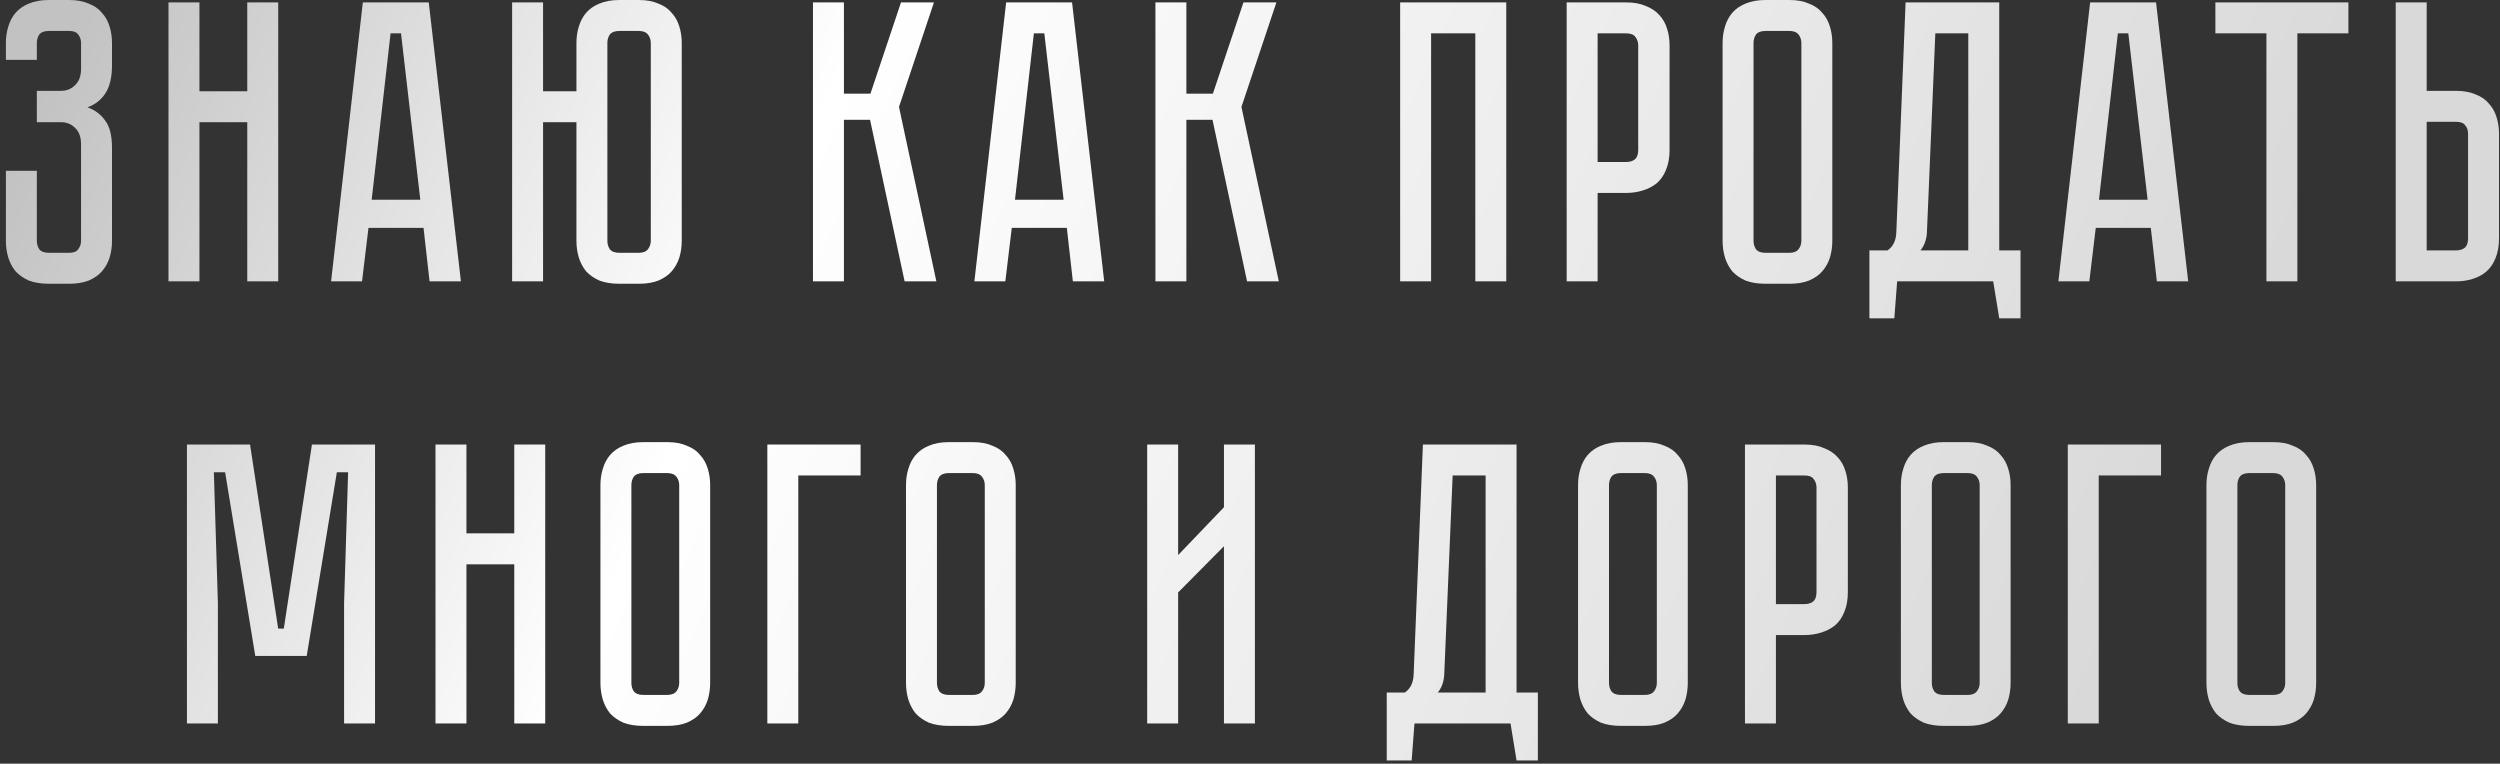 <?xml version="1.0" encoding="UTF-8"?> <svg xmlns="http://www.w3.org/2000/svg" width="311" height="95" viewBox="0 0 311 95" fill="none"><rect x="0" y="0" width="311" height="95" fill="#333333" stroke="none"/> <path d="M8.583 -2.38419e-06C9.55 -2.38419e-06 10.367 0.15 11.033 0.45C11.733 0.717 12.283 1.1 12.683 1.6C13.117 2.067 13.433 2.633 13.633 3.3C13.833 3.933 13.933 4.617 13.933 5.35V8.1C13.933 9.633 13.65 10.817 13.083 11.65C12.55 12.45 11.817 13.017 10.883 13.35C11.817 13.683 12.55 14.233 13.083 15C13.65 15.733 13.933 16.867 13.933 18.4V29.95C13.933 30.683 13.833 31.383 13.633 32.05C13.433 32.683 13.117 33.25 12.683 33.75C12.283 34.217 11.733 34.6 11.033 34.9C10.367 35.167 9.55 35.3 8.583 35.3H6.083C5.117 35.3 4.283 35.167 3.583 34.9C2.917 34.6 2.367 34.217 1.933 33.75C1.533 33.25 1.233 32.683 1.033 32.05C0.833 31.383 0.733 30.683 0.733 29.95V21.25H4.583V29.95C4.583 30.35 4.683 30.7 4.883 31C5.117 31.3 5.517 31.45 6.083 31.45H8.583C9.15 31.45 9.533 31.3 9.733 31C9.967 30.7 10.083 30.35 10.083 29.95V17.95C10.083 17.05 9.833 16.367 9.333 15.9C8.867 15.433 8.283 15.2 7.583 15.2H4.583V11.3H7.583C8.283 11.3 8.867 11.067 9.333 10.6C9.833 10.133 10.083 9.45 10.083 8.55V5.35C10.083 4.95 9.967 4.6 9.733 4.3C9.533 4 9.15 3.85 8.583 3.85H6.083C5.517 3.85 5.117 4 4.883 4.3C4.683 4.6 4.583 4.95 4.583 5.35V7.45H0.733V5.35C0.733 4.617 0.833 3.933 1.033 3.3C1.233 2.633 1.533 2.067 1.933 1.6C2.367 1.1 2.917 0.717 3.583 0.45C4.283 0.15 5.117 -2.38419e-06 6.083 -2.38419e-06H8.583ZM30.76 11.35V0.3H34.61V35H30.76V15.2H24.81V35H20.96V0.3H24.81V11.35H30.76ZM53.437 35L52.687 28.35H45.837L45.036 35H41.187L45.136 0.3H53.337L57.337 35H53.437ZM46.236 24.85H52.286L49.886 4.15H48.587L46.236 24.85ZM79.458 -2.38419e-06C80.425 -2.38419e-06 81.241 0.15 81.908 0.45C82.608 0.717 83.158 1.1 83.558 1.6C83.991 2.067 84.308 2.633 84.508 3.3C84.708 3.933 84.808 4.617 84.808 5.35V29.95C84.808 30.683 84.708 31.383 84.508 32.05C84.308 32.683 83.991 33.25 83.558 33.75C83.158 34.217 82.608 34.6 81.908 34.9C81.241 35.167 80.425 35.3 79.458 35.3H77.058C76.091 35.3 75.258 35.167 74.558 34.9C73.891 34.6 73.341 34.217 72.908 33.75C72.508 33.25 72.208 32.683 72.008 32.05C71.808 31.383 71.708 30.683 71.708 29.95V15.2H67.558V35H63.708V0.3H67.558V11.35H71.708V5.35C71.708 4.617 71.808 3.933 72.008 3.3C72.208 2.633 72.508 2.067 72.908 1.6C73.341 1.1 73.891 0.717 74.558 0.45C75.258 0.15 76.091 -2.38419e-06 77.058 -2.38419e-06H79.458ZM80.958 5.35C80.958 4.95 80.841 4.6 80.608 4.3C80.375 4 79.991 3.85 79.458 3.85H77.058C76.491 3.85 76.091 4 75.858 4.3C75.658 4.6 75.558 4.95 75.558 5.35V29.95C75.558 30.35 75.658 30.7 75.858 31C76.091 31.3 76.491 31.45 77.058 31.45H79.458C79.991 31.45 80.375 31.3 80.608 31C80.841 30.7 80.958 30.35 80.958 29.95V5.35ZM101.134 0.3H104.984V11.65H108.284L112.084 0.3H116.184L111.834 13.3L116.484 35H112.534L108.234 14.9H104.984V35H101.134V0.3ZM133.464 35L132.714 28.35H125.864L125.064 35H121.214L125.164 0.3H133.364L137.364 35H133.464ZM126.264 24.85H132.314L129.914 4.15H128.614L126.264 24.85ZM143.735 0.3H147.585V11.65H150.885L154.685 0.3H158.785L154.435 13.3L159.085 35H155.135L150.835 14.9H147.585V35H143.735V0.3ZM187.379 0.3V35H183.529V4.15H178.029V35H174.179V0.3H187.379ZM207.694 18.65C207.694 19.617 207.544 20.45 207.244 21.15C206.977 21.817 206.594 22.367 206.094 22.8C205.594 23.2 205.01 23.5 204.344 23.7C203.71 23.9 203.027 24 202.294 24H198.744V35H194.894V0.3H202.294C203.26 0.3 204.077 0.45 204.744 0.75C205.444 1.017 206.01 1.4 206.444 1.9C206.877 2.367 207.194 2.933 207.394 3.6C207.594 4.233 207.694 4.917 207.694 5.65V18.65ZM203.794 5.65C203.794 5.25 203.677 4.9 203.444 4.6C203.244 4.3 202.86 4.15 202.294 4.15H198.744V20.15H202.294C202.727 20.15 203.077 20.05 203.344 19.85C203.644 19.617 203.794 19.217 203.794 18.65V5.65ZM222.59 -2.38419e-06C223.557 -2.38419e-06 224.373 0.15 225.04 0.45C225.74 0.717 226.29 1.1 226.69 1.6C227.123 2.067 227.44 2.633 227.64 3.3C227.84 3.933 227.94 4.617 227.94 5.35V29.95C227.94 30.683 227.84 31.383 227.64 32.05C227.44 32.683 227.123 33.25 226.69 33.75C226.29 34.217 225.74 34.6 225.04 34.9C224.373 35.167 223.557 35.3 222.59 35.3H219.64C218.673 35.3 217.84 35.167 217.14 34.9C216.473 34.6 215.923 34.217 215.49 33.75C215.09 33.25 214.79 32.683 214.59 32.05C214.39 31.383 214.29 30.683 214.29 29.95V5.35C214.29 4.617 214.39 3.933 214.59 3.3C214.79 2.633 215.09 2.067 215.49 1.6C215.923 1.1 216.473 0.717 217.14 0.45C217.84 0.15 218.673 -2.38419e-06 219.64 -2.38419e-06H222.59ZM222.59 31.45C223.123 31.45 223.507 31.3 223.74 31C223.973 30.7 224.09 30.35 224.09 29.95V5.35C224.09 4.95 223.973 4.6 223.74 4.3C223.507 4 223.123 3.85 222.59 3.85H219.64C219.073 3.85 218.673 4 218.44 4.3C218.24 4.6 218.14 4.95 218.14 5.35V29.95C218.14 30.35 218.24 30.7 218.44 31C218.673 31.3 219.073 31.45 219.64 31.45H222.59ZM251.355 31.15V39.6H248.705L247.955 35H236.005L235.655 39.6H232.555V31.15H234.805C235.505 30.683 235.872 29.917 235.905 28.85L237.055 0.3H248.705V31.15H251.355ZM244.855 31.15V4.15H240.755L239.705 29C239.639 29.867 239.372 30.583 238.905 31.15H244.855ZM268.312 35L267.562 28.35H260.712L259.912 35H256.062L260.012 0.3H268.212L272.212 35H268.312ZM261.112 24.85H267.162L264.762 4.15H263.462L261.112 24.85ZM275.593 0.3H292.143V4.15H285.793V35H281.943V4.15H275.593V0.3ZM310.878 29.65C310.878 30.617 310.728 31.45 310.428 32.15C310.162 32.817 309.778 33.367 309.278 33.8C308.812 34.2 308.245 34.5 307.578 34.7C306.945 34.9 306.262 35 305.528 35H298.028V0.3H301.878V11.3H305.528C306.495 11.3 307.312 11.45 307.978 11.75C308.678 12.017 309.228 12.4 309.628 12.9C310.062 13.367 310.378 13.933 310.578 14.6C310.778 15.233 310.878 15.917 310.878 16.65V29.65ZM307.028 16.65C307.028 16.217 306.912 15.867 306.678 15.6C306.478 15.3 306.095 15.15 305.528 15.15H301.878V31.15H305.528C305.962 31.15 306.312 31.05 306.578 30.85C306.878 30.617 307.028 30.217 307.028 29.65V16.65ZM38.805 55.3H46.655V90H42.805V75L43.305 58.75H41.905L38.155 81.6H31.755L28.005 58.75H26.605L27.105 75V90H23.255V55.3H31.105L34.605 78.2H35.305L38.805 55.3ZM63.975 66.35V55.3H67.825V90H63.975V70.2H58.025V90H54.175V55.3H58.025V66.35H63.975ZM82.994 55C83.961 55 84.778 55.15 85.444 55.45C86.144 55.717 86.694 56.1 87.094 56.6C87.528 57.067 87.844 57.633 88.044 58.3C88.244 58.933 88.344 59.617 88.344 60.35V84.95C88.344 85.683 88.244 86.383 88.044 87.05C87.844 87.683 87.528 88.25 87.094 88.75C86.694 89.217 86.144 89.6 85.444 89.9C84.778 90.167 83.961 90.3 82.994 90.3H80.044C79.078 90.3 78.244 90.167 77.544 89.9C76.878 89.6 76.328 89.217 75.894 88.75C75.494 88.25 75.194 87.683 74.994 87.05C74.794 86.383 74.694 85.683 74.694 84.95V60.35C74.694 59.617 74.794 58.933 74.994 58.3C75.194 57.633 75.494 57.067 75.894 56.6C76.328 56.1 76.878 55.717 77.544 55.45C78.244 55.15 79.078 55 80.044 55H82.994ZM82.994 86.45C83.528 86.45 83.911 86.3 84.144 86C84.378 85.7 84.494 85.35 84.494 84.95V60.35C84.494 59.95 84.378 59.6 84.144 59.3C83.911 59 83.528 58.85 82.994 58.85H80.044C79.478 58.85 79.078 59 78.844 59.3C78.644 59.6 78.544 59.95 78.544 60.35V84.95C78.544 85.35 78.644 85.7 78.844 86C79.078 86.3 79.478 86.45 80.044 86.45H82.994ZM107.058 55.3V59.15H99.308V90H95.458V55.3H107.058ZM121.006 55C121.973 55 122.789 55.15 123.456 55.45C124.156 55.717 124.706 56.1 125.106 56.6C125.539 57.067 125.856 57.633 126.056 58.3C126.256 58.933 126.356 59.617 126.356 60.35V84.95C126.356 85.683 126.256 86.383 126.056 87.05C125.856 87.683 125.539 88.25 125.106 88.75C124.706 89.217 124.156 89.6 123.456 89.9C122.789 90.167 121.973 90.3 121.006 90.3H118.056C117.089 90.3 116.256 90.167 115.556 89.9C114.889 89.6 114.339 89.217 113.906 88.75C113.506 88.25 113.206 87.683 113.006 87.05C112.806 86.383 112.706 85.683 112.706 84.95V60.35C112.706 59.617 112.806 58.933 113.006 58.3C113.206 57.633 113.506 57.067 113.906 56.6C114.339 56.1 114.889 55.717 115.556 55.45C116.256 55.15 117.089 55 118.056 55H121.006ZM121.006 86.45C121.539 86.45 121.923 86.3 122.156 86C122.389 85.7 122.506 85.35 122.506 84.95V60.35C122.506 59.95 122.389 59.6 122.156 59.3C121.923 59 121.539 58.85 121.006 58.85H118.056C117.489 58.85 117.089 59 116.856 59.3C116.656 59.6 116.556 59.95 116.556 60.35V84.95C116.556 85.35 116.656 85.7 116.856 86C117.089 86.3 117.489 86.45 118.056 86.45H121.006ZM152.26 90V67.95L146.56 73.7V90H142.71V55.3H146.56V69.05L152.26 63.1V55.3H156.11V90H152.26ZM191.31 86.15V94.6H188.66L187.91 90H175.96L175.61 94.6H172.51V86.15H174.76C175.46 85.683 175.827 84.917 175.86 83.85L177.01 55.3H188.66V86.15H191.31ZM184.81 86.15V59.15H180.71L179.66 84C179.594 84.867 179.327 85.583 178.86 86.15H184.81ZM204.61 55C205.576 55 206.393 55.15 207.06 55.45C207.76 55.717 208.31 56.1 208.71 56.6C209.143 57.067 209.46 57.633 209.66 58.3C209.86 58.933 209.96 59.617 209.96 60.35V84.95C209.96 85.683 209.86 86.383 209.66 87.05C209.46 87.683 209.143 88.25 208.71 88.75C208.31 89.217 207.76 89.6 207.06 89.9C206.393 90.167 205.576 90.3 204.61 90.3H201.66C200.693 90.3 199.86 90.167 199.16 89.9C198.493 89.6 197.943 89.217 197.51 88.75C197.11 88.25 196.81 87.683 196.61 87.05C196.41 86.383 196.31 85.683 196.31 84.95V60.35C196.31 59.617 196.41 58.933 196.61 58.3C196.81 57.633 197.11 57.067 197.51 56.6C197.943 56.1 198.493 55.717 199.16 55.45C199.86 55.15 200.693 55 201.66 55H204.61ZM204.61 86.45C205.143 86.45 205.526 86.3 205.76 86C205.993 85.7 206.11 85.35 206.11 84.95V60.35C206.11 59.95 205.993 59.6 205.76 59.3C205.526 59 205.143 58.85 204.61 58.85H201.66C201.093 58.85 200.693 59 200.46 59.3C200.26 59.6 200.16 59.95 200.16 60.35V84.95C200.16 85.35 200.26 85.7 200.46 86C200.693 86.3 201.093 86.45 201.66 86.45H204.61ZM229.873 73.65C229.873 74.617 229.723 75.45 229.423 76.15C229.157 76.817 228.773 77.367 228.273 77.8C227.773 78.2 227.19 78.5 226.523 78.7C225.89 78.9 225.207 79 224.473 79H220.923V90H217.073V55.3H224.473C225.44 55.3 226.257 55.45 226.923 55.75C227.623 56.017 228.19 56.4 228.623 56.9C229.057 57.367 229.373 57.933 229.573 58.6C229.773 59.233 229.873 59.917 229.873 60.65V73.65ZM225.973 60.65C225.973 60.25 225.857 59.9 225.623 59.6C225.423 59.3 225.04 59.15 224.473 59.15H220.923V75.15H224.473C224.907 75.15 225.257 75.05 225.523 74.85C225.823 74.617 225.973 74.217 225.973 73.65V60.65ZM244.77 55C245.736 55 246.553 55.15 247.22 55.45C247.92 55.717 248.47 56.1 248.87 56.6C249.303 57.067 249.62 57.633 249.82 58.3C250.02 58.933 250.12 59.617 250.12 60.35V84.95C250.12 85.683 250.02 86.383 249.82 87.05C249.62 87.683 249.303 88.25 248.87 88.75C248.47 89.217 247.92 89.6 247.22 89.9C246.553 90.167 245.736 90.3 244.77 90.3H241.82C240.853 90.3 240.02 90.167 239.32 89.9C238.653 89.6 238.103 89.217 237.67 88.75C237.27 88.25 236.97 87.683 236.77 87.05C236.57 86.383 236.47 85.683 236.47 84.95V60.35C236.47 59.617 236.57 58.933 236.77 58.3C236.97 57.633 237.27 57.067 237.67 56.6C238.103 56.1 238.653 55.717 239.32 55.45C240.02 55.15 240.853 55 241.82 55H244.77ZM244.77 86.45C245.303 86.45 245.686 86.3 245.92 86C246.153 85.7 246.27 85.35 246.27 84.95V60.35C246.27 59.95 246.153 59.6 245.92 59.3C245.686 59 245.303 58.85 244.77 58.85H241.82C241.253 58.85 240.853 59 240.62 59.3C240.42 59.6 240.32 59.95 240.32 60.35V84.95C240.32 85.35 240.42 85.7 240.62 86C240.853 86.3 241.253 86.45 241.82 86.45H244.77ZM268.833 55.3V59.15H261.083V90H257.233V55.3H268.833ZM282.781 55C283.748 55 284.565 55.15 285.231 55.45C285.931 55.717 286.481 56.1 286.881 56.6C287.315 57.067 287.631 57.633 287.831 58.3C288.031 58.933 288.131 59.617 288.131 60.35V84.95C288.131 85.683 288.031 86.383 287.831 87.05C287.631 87.683 287.315 88.25 286.881 88.75C286.481 89.217 285.931 89.6 285.231 89.9C284.565 90.167 283.748 90.3 282.781 90.3H279.831C278.865 90.3 278.031 90.167 277.331 89.9C276.665 89.6 276.115 89.217 275.681 88.75C275.281 88.25 274.981 87.683 274.781 87.05C274.581 86.383 274.481 85.683 274.481 84.95V60.35C274.481 59.617 274.581 58.933 274.781 58.3C274.981 57.633 275.281 57.067 275.681 56.6C276.115 56.1 276.665 55.717 277.331 55.45C278.031 55.15 278.865 55 279.831 55H282.781ZM282.781 86.45C283.315 86.45 283.698 86.3 283.931 86C284.165 85.7 284.281 85.35 284.281 84.95V60.35C284.281 59.95 284.165 59.6 283.931 59.3C283.698 59 283.315 58.85 282.781 58.85H279.831C279.265 58.85 278.865 59 278.631 59.3C278.431 59.6 278.331 59.95 278.331 60.35V84.95C278.331 85.35 278.431 85.7 278.631 86C278.865 86.3 279.265 86.45 279.831 86.45H282.781Z" fill="url(#paint0_linear_12_7)"></path> <defs> <linearGradient id="paint0_linear_12_7" x1="7.242" y1="6.579" x2="277.306" y2="125.909" gradientUnits="userSpaceOnUse"> <stop stop-color="#C2C2C2"></stop> <stop offset="0.305" stop-color="white"></stop> <stop offset="0.894" stop-color="#D9D9D9"></stop> </linearGradient> </defs> </svg> 